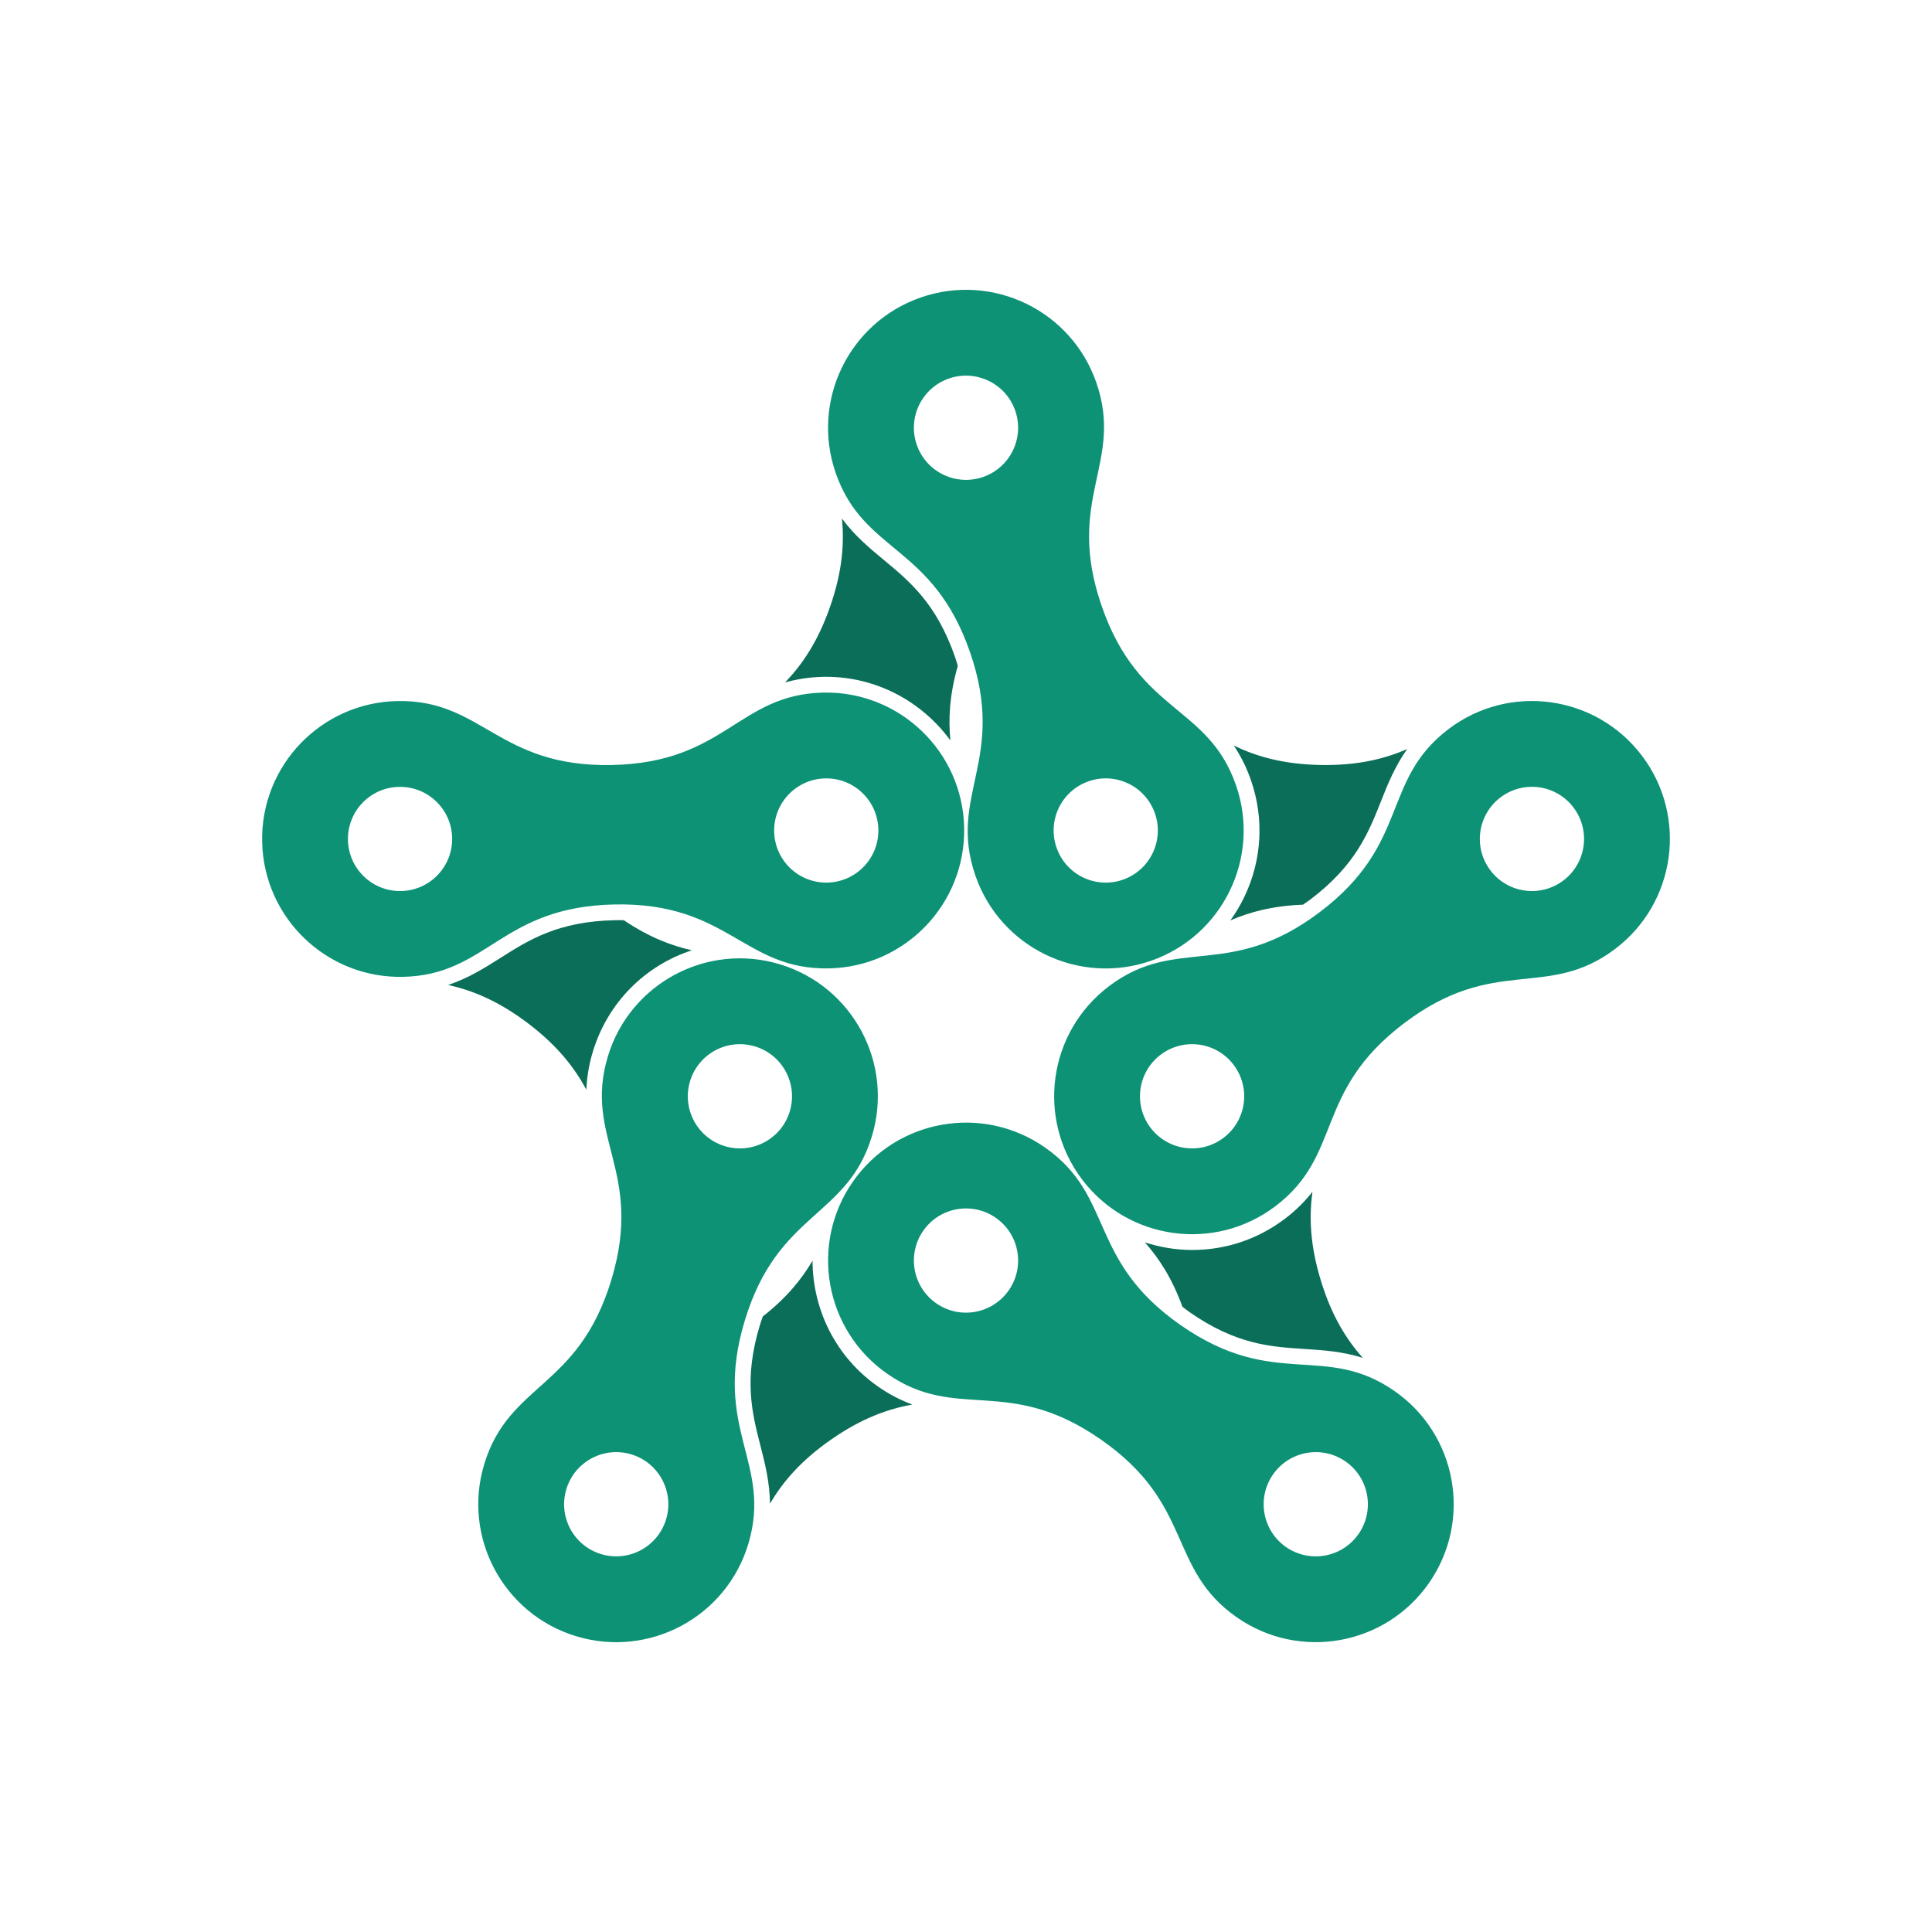 <svg width="60" height="60" viewBox="0 0 60 60" fill="none" xmlns="http://www.w3.org/2000/svg">
<g filter="url(#filter0_b_217_3177)">
<rect width="60" height="60" rx="16" fill="white" fill-opacity="0.6"/>
<rect x="1" y="1" width="58" height="58" rx="15" stroke="white" stroke-width="2"/>
<path d="M40.759 37.013C40.533 37.3 40.259 37.581 39.903 37.851C39.066 38.484 38.071 38.819 37.025 38.819C37.025 38.819 37.025 38.819 37.025 38.819C36.516 38.819 36.024 38.734 35.556 38.584C35.99 39.074 36.397 39.692 36.722 40.583C36.797 40.64 36.868 40.696 36.949 40.753C38.394 41.76 39.472 41.828 40.515 41.894C41.098 41.931 41.693 41.971 42.321 42.169C41.823 41.605 41.357 40.879 41.015 39.752C40.673 38.624 40.658 37.76 40.759 37.013ZM29.661 20.408C29.084 18.744 28.252 18.056 27.447 17.389C26.998 17.017 26.54 16.635 26.149 16.105C26.219 16.855 26.17 17.716 25.784 18.828C25.398 19.942 24.902 20.649 24.381 21.194C24.733 21.096 25.119 21.029 25.566 21.02L25.662 21.019C27.235 21.019 28.643 21.801 29.515 22.995C29.451 22.341 29.483 21.597 29.745 20.679C29.718 20.589 29.694 20.502 29.661 20.408ZM41.001 23.757C39.822 23.734 38.996 23.481 38.317 23.154C38.519 23.458 38.702 23.805 38.849 24.228C39.267 25.432 39.19 26.727 38.634 27.874C38.513 28.125 38.37 28.362 38.21 28.584C38.809 28.325 39.52 28.13 40.464 28.096C40.541 28.043 40.617 27.993 40.696 27.933C42.1 26.869 42.498 25.866 42.883 24.895C43.098 24.352 43.32 23.798 43.702 23.263C43.012 23.561 42.178 23.78 41.001 23.757ZM25.234 39.151C24.901 39.717 24.439 40.297 23.69 40.883C23.66 40.972 23.628 41.056 23.599 41.151C23.088 42.837 23.356 43.883 23.615 44.895C23.76 45.46 23.906 46.039 23.912 46.697C24.295 46.049 24.841 45.382 25.807 44.709C26.774 44.035 27.591 43.754 28.332 43.619C27.99 43.492 27.638 43.319 27.272 43.063C25.945 42.139 25.237 40.657 25.234 39.151ZM19.257 28.576L19.095 28.578C17.334 28.613 16.422 29.191 15.539 29.751C15.047 30.063 14.542 30.38 13.918 30.589C14.652 30.754 15.456 31.067 16.394 31.777C17.334 32.489 17.853 33.178 18.21 33.842C18.225 33.477 18.282 33.089 18.411 32.661C18.875 31.131 20.036 29.984 21.487 29.512C20.85 29.369 20.16 29.108 19.376 28.58C19.335 28.58 19.298 28.576 19.257 28.576Z" fill="#0A6E59"/>
<path d="M29.47 11.755C30.314 11.463 31.236 11.91 31.529 12.754C31.822 13.598 31.375 14.52 30.531 14.813C29.686 15.106 28.764 14.659 28.471 13.815C28.178 12.97 28.625 12.048 29.47 11.755ZM33.809 24.263C34.653 23.97 35.575 24.417 35.868 25.262C36.161 26.106 35.714 27.028 34.87 27.321C34.026 27.614 33.103 27.167 32.811 26.322C32.518 25.478 32.965 24.556 33.809 24.263ZM30.123 20.248C31.284 23.593 29.423 24.69 30.293 27.196C31.068 29.431 33.508 30.614 35.743 29.839C37.978 29.063 39.161 26.623 38.386 24.388C37.517 21.882 35.377 22.174 34.216 18.828C33.055 15.483 34.916 14.387 34.047 11.88C33.271 9.646 30.831 8.462 28.596 9.238C26.361 10.013 25.178 12.453 25.953 14.688C26.823 17.194 28.963 16.903 30.123 20.248ZM48.553 27.344C47.84 27.883 46.825 27.743 46.286 27.031C45.746 26.318 45.887 25.303 46.599 24.764C47.312 24.224 48.326 24.364 48.866 25.077C49.405 25.79 49.265 26.804 48.553 27.344ZM37.998 35.336C37.286 35.876 36.271 35.735 35.731 35.023C35.192 34.31 35.332 33.295 36.044 32.756C36.757 32.216 37.772 32.357 38.311 33.069C38.851 33.782 38.711 34.797 37.998 35.336ZM50.991 23.468C49.562 21.582 46.876 21.211 44.99 22.639C42.875 24.241 43.814 26.186 40.991 28.323C38.168 30.461 36.55 29.03 34.436 30.631C32.55 32.059 32.178 34.746 33.607 36.632C35.035 38.518 37.721 38.889 39.607 37.461C41.722 35.859 40.783 33.914 43.606 31.777C46.429 29.639 48.047 31.07 50.161 29.469C52.048 28.041 52.419 25.354 50.991 23.468ZM42.19 47.641C41.679 48.374 40.671 48.554 39.937 48.044C39.204 47.532 39.024 46.524 39.535 45.791C40.046 45.057 41.054 44.877 41.788 45.388C42.521 45.899 42.701 46.907 42.19 47.641ZM31.328 40.072C30.817 40.806 29.808 40.986 29.075 40.475C28.342 39.964 28.162 38.956 28.672 38.222C29.183 37.489 30.192 37.309 30.925 37.82C31.659 38.331 31.839 39.339 31.328 40.072ZM43.311 43.202C41.135 41.685 39.575 43.179 36.669 41.155C33.764 39.13 34.625 37.149 32.449 35.633C30.508 34.281 27.838 34.758 26.486 36.699C25.134 38.64 25.611 41.309 27.552 42.662C29.728 44.178 31.288 42.684 34.193 44.709C37.098 46.733 36.238 48.714 38.414 50.23C40.355 51.582 43.025 51.105 44.377 49.164C45.729 47.223 45.252 44.554 43.311 43.202ZM22.509 35.595C21.654 35.335 21.171 34.432 21.43 33.577C21.689 32.721 22.593 32.238 23.448 32.498C24.303 32.757 24.786 33.66 24.527 34.516C24.268 35.371 23.364 35.854 22.509 35.595ZM20.686 47.185C20.426 48.04 19.523 48.523 18.668 48.264C17.812 48.005 17.329 47.101 17.589 46.246C17.848 45.391 18.751 44.908 19.607 45.167C20.462 45.426 20.945 46.33 20.686 47.185ZM27.077 35.289C27.764 33.025 26.485 30.633 24.221 29.947C21.957 29.261 19.566 30.54 18.879 32.803C18.11 35.342 20.012 36.364 18.985 39.752C17.958 43.141 15.808 42.934 15.038 45.473C14.352 47.737 15.631 50.128 17.894 50.815C20.158 51.501 22.55 50.222 23.236 47.959C24.006 45.42 22.103 44.398 23.131 41.009C24.158 37.621 26.308 37.827 27.077 35.289ZM12.456 27.672C11.562 27.69 10.824 26.98 10.806 26.086C10.788 25.193 11.498 24.454 12.392 24.437C13.285 24.419 14.024 25.129 14.042 26.023C14.059 26.916 13.349 27.655 12.456 27.672ZM25.628 24.174C26.522 24.156 27.26 24.866 27.278 25.76C27.296 26.653 26.586 27.392 25.692 27.41C24.799 27.427 24.06 26.718 24.042 25.824C24.025 24.931 24.735 24.192 25.628 24.174ZM25.745 30.074C28.11 30.027 29.989 28.072 29.943 25.707C29.896 23.342 27.94 21.463 25.575 21.509C22.923 21.562 22.539 23.687 18.999 23.758C15.459 23.828 14.991 21.72 12.339 21.772C9.974 21.819 8.095 23.774 8.141 26.139C8.188 28.504 10.144 30.384 12.509 30.337C15.161 30.284 15.545 28.159 19.085 28.089C22.625 28.019 23.093 30.127 25.745 30.074Z" fill="#0D9276"/>
</g>
<defs>
<filter id="filter0_b_217_3177" x="-12.5" y="-12.5" width="85" height="85" filterUnits="userSpaceOnUse" color-interpolation-filters="sRGB">
<feFlood flood-opacity="0" result="BackgroundImageFix"/>
<feGaussianBlur in="BackgroundImageFix" stdDeviation="6.25"/>
<feComposite in2="SourceAlpha" operator="in" result="effect1_backgroundBlur_217_3177"/>
<feBlend mode="normal" in="SourceGraphic" in2="effect1_backgroundBlur_217_3177" result="shape"/>
</filter>
</defs>
</svg>
